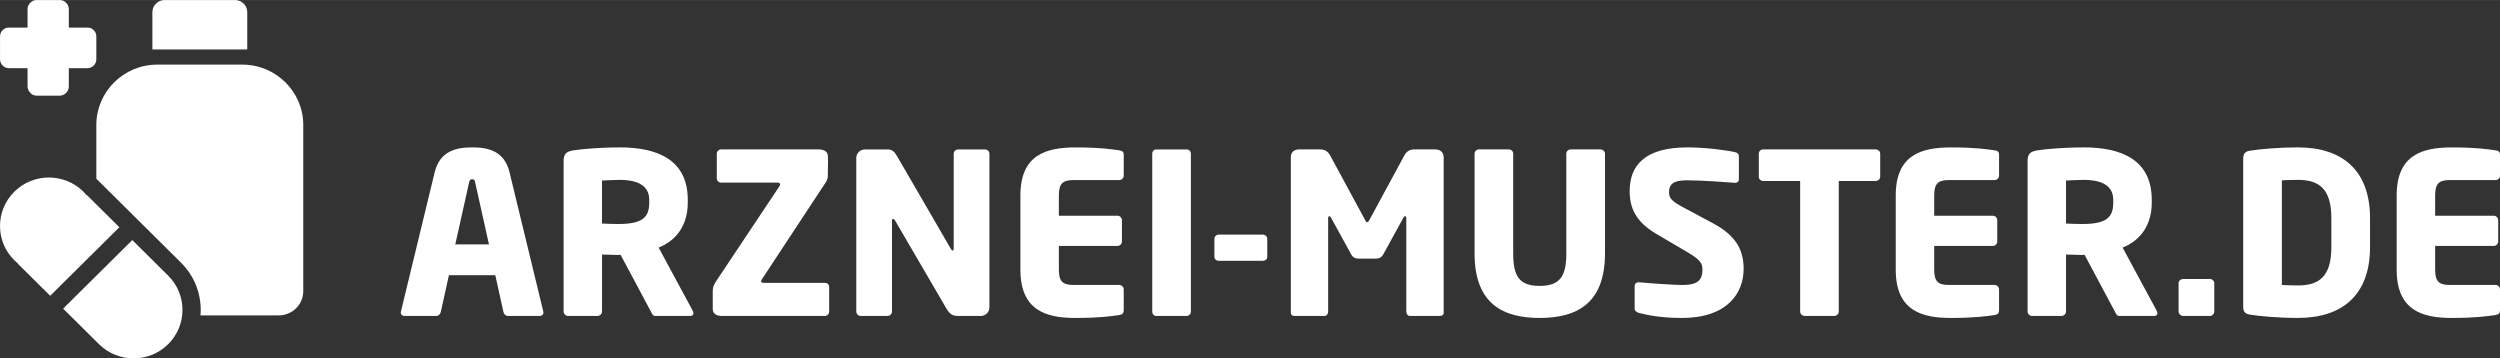 <?xml version="1.0" encoding="UTF-8"?>
<svg xmlns="http://www.w3.org/2000/svg" width="279" height="40" viewBox="0 0 600 86" fill="none">
  <rect x="0" y="0" width="600" height="86" fill="#333333" stroke="none"/>
  <path d="M129.504 75.819H121.906C121.365 75.819 120.934 75.391 120.824 74.855L118.869 66.032H107.744L105.79 74.855C105.679 75.391 105.248 75.819 104.707 75.819H97.11C96.568 75.819 96.188 75.491 96.188 74.954C96.188 74.904 96.238 74.795 96.238 74.686L104.326 41.332C105.579 36.166 109.588 35.361 113.337 35.361C117.085 35.361 121.044 36.166 122.287 41.332L130.376 74.686C130.376 74.795 130.426 74.904 130.426 74.954C130.426 75.491 130.045 75.819 129.504 75.819ZM114.038 43.806C113.928 43.27 113.818 43.001 113.337 43.001C112.856 43.001 112.685 43.27 112.575 43.806L109.267 58.65H117.356L114.048 43.806H114.038Z" fill="white"/>
  <path d="M157.287 75.819C156.686 75.819 156.475 75.282 156.205 74.745L148.938 61.134L148.337 61.183C147.194 61.183 145.52 61.074 144.488 61.074V74.735C144.488 75.332 143.997 75.808 143.406 75.808H136.349C135.748 75.808 135.267 75.322 135.267 74.735V38.639C135.267 36.811 136.029 36.325 137.713 36.056C140.208 35.679 144.819 35.361 148.728 35.361C157.949 35.361 165.065 38.431 165.065 47.949V48.645C165.065 54.348 162.028 57.845 158.069 59.405L166.258 74.576C166.368 74.795 166.418 75.004 166.418 75.173C166.418 75.55 166.198 75.819 165.606 75.819H157.287ZM155.814 47.949C155.814 44.67 153.268 43.16 148.708 43.16C147.946 43.16 145.13 43.269 144.478 43.319V53.642C145.079 53.692 147.735 53.752 148.327 53.752C154.02 53.752 155.814 52.301 155.814 48.645V47.949Z" fill="white"/>
  <path d="M197.92 75.819H173.284C172.031 75.819 171.059 75.332 171.059 74.149V69.847C171.059 69.092 171.219 68.446 171.871 67.483L187.005 44.78C187.166 44.561 187.226 44.402 187.226 44.243C187.226 43.975 187.005 43.816 186.624 43.816H173.114C172.512 43.816 172.031 43.389 172.031 42.792V36.871C172.031 36.275 172.522 35.848 173.114 35.848H196.497C197.64 35.848 198.672 36.334 198.672 37.358C198.672 37.358 198.722 37.894 198.722 38.649C198.722 40.1 198.672 42.256 198.672 42.256C198.672 42.743 198.512 43.22 198.241 43.657L182.936 66.896C182.776 67.115 182.665 67.323 182.665 67.492C182.665 67.711 182.886 67.87 183.267 67.87H197.92C198.522 67.87 199.003 68.248 199.003 68.834V74.755C199.003 75.352 198.512 75.828 197.92 75.828V75.819Z" fill="white"/>
  <path d="M235.356 75.819H230.034C228.891 75.819 228.079 75.6 227.207 74.149L214.839 52.957C214.618 52.629 214.518 52.529 214.348 52.529C214.177 52.529 214.077 52.639 214.077 52.957V74.745C214.077 75.341 213.586 75.819 212.995 75.819H206.59C205.989 75.819 205.508 75.332 205.508 74.745V37.904C205.508 36.772 206.43 35.858 207.572 35.858H213.055C214.137 35.858 214.679 36.394 215.33 37.527L228.19 59.693C228.41 60.011 228.46 60.12 228.62 60.12C228.731 60.12 228.891 60.011 228.891 59.633V36.881C228.891 36.285 229.382 35.858 229.974 35.858H236.378C236.98 35.858 237.461 36.285 237.461 36.881V73.782C237.461 74.914 236.489 75.828 235.346 75.828L235.356 75.819Z" fill="white"/>
  <path d="M268.612 75.6C266.708 75.868 263.941 76.295 258.088 76.295C251.092 76.295 244.898 74.517 244.898 64.73V46.876C244.898 37.09 251.142 35.371 258.138 35.371C264.001 35.371 266.708 35.798 268.612 36.066C269.374 36.175 269.694 36.444 269.694 37.139V42.137C269.694 42.733 269.203 43.21 268.612 43.21H257.597C255.051 43.21 254.129 44.074 254.129 46.866V51.764H268.181C268.782 51.764 269.263 52.251 269.263 52.837V57.944C269.263 58.531 268.772 59.017 268.181 59.017H254.129V64.72C254.129 67.522 255.051 68.377 257.597 68.377H268.612C269.213 68.377 269.694 68.864 269.694 69.45V74.457C269.694 75.153 269.374 75.481 268.612 75.59V75.6Z" fill="white"/>
  <path d="M284.779 75.819H277.512C276.911 75.819 276.54 75.332 276.54 74.745V36.881C276.54 36.285 276.921 35.858 277.512 35.858H284.779C285.38 35.858 285.811 36.285 285.811 36.881V74.745C285.811 75.341 285.38 75.819 284.779 75.819Z" fill="white"/>
  <path d="M303.061 62.584H292.537C291.935 62.584 291.454 62.207 291.454 61.62V57.318C291.454 56.722 291.945 56.295 292.537 56.295H303.061C303.662 56.295 304.143 56.722 304.143 57.318V61.62C304.143 62.217 303.652 62.584 303.061 62.584Z" fill="white"/>
  <path d="M345.548 75.818H338.382C337.89 75.818 337.51 75.332 337.51 74.745V52.311C337.51 51.933 337.349 51.884 337.239 51.884C337.079 51.884 336.968 51.993 336.808 52.261L331.927 61.134C331.546 61.779 331.005 62.048 330.303 62.048H325.963C325.262 62.048 324.71 61.779 324.339 61.134L319.458 52.261C319.298 51.993 319.188 51.884 319.027 51.884C318.917 51.884 318.757 51.933 318.757 52.311V74.745C318.757 75.341 318.376 75.818 317.885 75.818H310.718C310.287 75.818 309.796 75.659 309.796 75.063V37.676C309.796 36.543 310.608 35.848 311.751 35.848H316.852C317.995 35.848 318.757 36.384 319.238 37.298L327.537 52.629C327.757 53.056 327.918 53.324 328.138 53.324C328.359 53.324 328.519 53.056 328.74 52.629L337.039 37.298C337.53 36.384 338.291 35.848 339.424 35.848H344.526C345.668 35.848 346.48 36.603 346.48 37.725V75.053C346.48 75.65 345.989 75.808 345.558 75.808L345.548 75.818Z" fill="white"/>
  <path d="M369.523 76.295C360.893 76.295 353.897 73.066 353.897 60.806V36.871C353.897 36.275 354.388 35.848 354.98 35.848H362.086C362.687 35.848 363.168 36.275 363.168 36.871V60.806C363.168 66.29 364.632 68.605 369.513 68.605C374.394 68.605 375.917 66.29 375.917 60.806V36.871C375.917 36.275 376.409 35.848 377 35.848H384.056C384.647 35.848 385.199 36.275 385.199 36.871V60.806C385.199 73.066 378.143 76.295 369.513 76.295H369.523Z" fill="white"/>
  <path d="M403.651 76.295C399.361 76.295 396.164 75.808 393.397 75.113C392.856 74.954 392.315 74.626 392.315 74.04V68.764C392.315 68.009 392.746 67.741 393.287 67.741H393.448C395.673 67.959 401.636 68.387 403.761 68.387C407.51 68.387 408.592 67.204 408.592 64.621C408.592 63.061 407.83 62.197 405.014 60.538L397.527 56.126C392.475 53.165 391.122 49.777 391.122 45.853C391.122 39.931 394.49 35.361 405.014 35.361C408.973 35.361 414.456 36.007 416.52 36.543C416.951 36.652 417.332 36.921 417.332 37.507V42.941C417.332 43.428 417.112 43.856 416.41 43.856H416.3C414.776 43.746 408.482 43.26 404.793 43.26C401.696 43.26 400.564 44.174 400.564 46.111C400.564 47.621 401.265 48.317 404.202 49.877L411.148 53.593C416.791 56.603 418.475 60.16 418.475 64.512C418.475 70.215 414.676 76.295 403.661 76.295H403.651Z" fill="white"/>
  <path d="M441.307 43.428V74.735C441.307 75.332 440.816 75.808 440.225 75.808H433.118C432.517 75.808 432.036 75.322 432.036 74.735V43.428H423.196C422.594 43.428 422.113 43.001 422.113 42.405V36.861C422.113 36.265 422.604 35.838 423.196 35.838H450.107C450.698 35.838 451.25 36.265 451.25 36.861V42.405C451.25 43.001 450.708 43.428 450.107 43.428H441.307Z" fill="white"/>
  <path d="M478.693 75.6C476.788 75.868 474.022 76.295 468.168 76.295C461.172 76.295 454.978 74.517 454.978 64.73V46.876C454.978 37.09 461.223 35.371 468.219 35.371C474.082 35.371 476.788 35.798 478.693 36.066C479.454 36.175 479.775 36.444 479.775 37.139V42.137C479.775 42.733 479.284 43.21 478.693 43.21H467.677C465.131 43.21 464.209 44.074 464.209 46.866V51.764H478.262C478.863 51.764 479.344 52.251 479.344 52.837V57.944C479.344 58.531 478.853 59.017 478.262 59.017H464.209V64.72C464.209 67.522 465.131 68.377 467.677 68.377H478.693C479.284 68.377 479.775 68.864 479.775 69.45V74.457C479.775 75.153 479.454 75.481 478.693 75.59V75.6Z" fill="white"/>
  <path d="M508.641 75.819C508.04 75.819 507.829 75.282 507.559 74.745L500.292 61.134L499.691 61.183C498.548 61.183 496.864 61.074 495.842 61.074V74.735C495.842 75.332 495.351 75.808 494.759 75.808H487.703C487.112 75.808 486.621 75.322 486.621 74.735V38.639C486.621 36.811 487.382 36.325 489.066 36.056C491.562 35.679 496.172 35.361 500.081 35.361C509.303 35.361 516.419 38.431 516.419 47.949V48.645C516.419 54.348 513.382 57.845 509.423 59.405L517.612 74.576C517.722 74.795 517.772 75.004 517.772 75.173C517.772 75.55 517.551 75.819 516.96 75.819H508.641ZM507.178 47.949C507.178 44.67 504.632 43.16 500.071 43.16C499.31 43.16 496.493 43.269 495.842 43.319V53.642C496.443 53.692 499.099 53.752 499.691 53.752C505.384 53.752 507.178 52.301 507.178 48.645V47.949Z" fill="white"/>
  <path d="M530.341 75.819H523.996C523.395 75.819 522.854 75.332 522.854 74.745V67.969C522.854 67.373 523.395 66.946 523.996 66.946H530.341C530.942 66.946 531.423 67.373 531.423 67.969V74.745C531.423 75.341 530.932 75.819 530.341 75.819Z" fill="white"/>
  <path d="M551.499 76.295C546.999 76.295 542.168 75.868 539.943 75.491C538.91 75.332 538.369 74.845 538.369 73.613V38.053C538.369 36.811 538.91 36.334 539.943 36.166C542.168 35.788 546.999 35.361 551.499 35.361C562.294 35.361 568.809 41.004 568.809 52.361V59.296C568.809 70.642 562.294 76.295 551.499 76.295ZM559.527 52.361C559.527 45.098 556.38 43.16 551.499 43.16C550.146 43.16 548.402 43.21 547.65 43.269V68.387C548.412 68.436 550.146 68.496 551.499 68.496C556.38 68.496 559.527 66.558 559.527 59.296V52.361Z" fill="white"/>
  <path d="M598.918 75.6C597.013 75.868 594.247 76.295 588.393 76.295C581.397 76.295 575.203 74.517 575.203 64.73V46.876C575.203 37.09 581.448 35.371 588.444 35.371C594.307 35.371 597.013 35.798 598.918 36.066C599.679 36.175 600 36.444 600 37.139V42.137C600 42.733 599.509 43.21 598.918 43.21H587.902C585.356 43.21 584.434 44.074 584.434 46.866V51.764H598.487C599.088 51.764 599.569 52.251 599.569 52.837V57.944C599.569 58.531 599.078 59.017 598.487 59.017H584.434V64.72C584.434 67.522 585.356 68.377 587.902 68.377H598.918C599.509 68.377 600 68.864 600 69.45V74.457C600 75.153 599.679 75.481 598.918 75.59V75.6Z" fill="white"/>
  <path d="M58.201 15.499H37.714C29.685 15.499 23.12 22.007 23.12 29.966V42.882C23.12 42.882 23.13 42.892 23.14 42.902C23.271 43.031 23.391 43.16 23.521 43.289L24.002 43.756L43.467 63.051C46.945 66.509 48.498 71.159 48.117 75.679H66.921C70.148 75.679 72.784 73.066 72.784 69.867V29.966C72.784 22.007 66.219 15.499 58.191 15.499H58.201Z" fill="white"/>
  <path d="M59.343 11.853V2.911C59.343 1.312 58.02 0 56.407 0H39.508C37.894 0 36.571 1.312 36.571 2.911V11.853H59.343Z" fill="white"/>
  <path d="M14.29 0C14.922 0 15.453 0.209 15.824 0.626C16.245 0.994 16.515 1.57 16.515 2.146V6.607H20.955C21.587 6.607 22.118 6.816 22.489 7.233C22.91 7.601 23.12 8.177 23.12 8.753V14.208C23.12 14.784 22.91 15.311 22.489 15.728C22.118 16.096 21.587 16.354 20.955 16.354H16.515V20.756C16.515 21.381 16.255 21.908 15.824 22.325C15.453 22.693 14.922 22.951 14.29 22.951H8.838C8.206 22.951 7.675 22.693 7.304 22.325V22.276C6.883 21.908 6.613 21.381 6.613 20.756V16.354H2.172C1.591 16.354 1.01 16.096 0.639 15.728C0.218 15.311 0.007 14.784 0.007 14.208V8.753C0.007 8.177 0.218 7.601 0.639 7.233C1.01 6.816 1.541 6.607 2.172 6.607H6.613V2.146C6.613 1.57 6.873 0.994 7.304 0.626C7.675 0.209 8.206 0 8.838 0H14.29Z" fill="white"/>
  <path d="M31.75 57.607L40.36 66.141C44.94 70.682 44.94 78.044 40.36 82.595C35.779 87.135 28.352 87.135 23.762 82.595L15.152 74.06L31.75 57.607ZM20.895 46.846L28.643 54.526L12.045 70.98L4.297 63.3L4.337 63.26C4.027 63.011 3.726 62.743 3.435 62.455C-1.145 57.915 -1.145 50.552 3.435 46.002C8.016 41.451 15.443 41.461 20.033 46.002C20.324 46.29 20.595 46.588 20.845 46.896L20.885 46.856L20.895 46.846Z" fill="white"/>
</svg>
